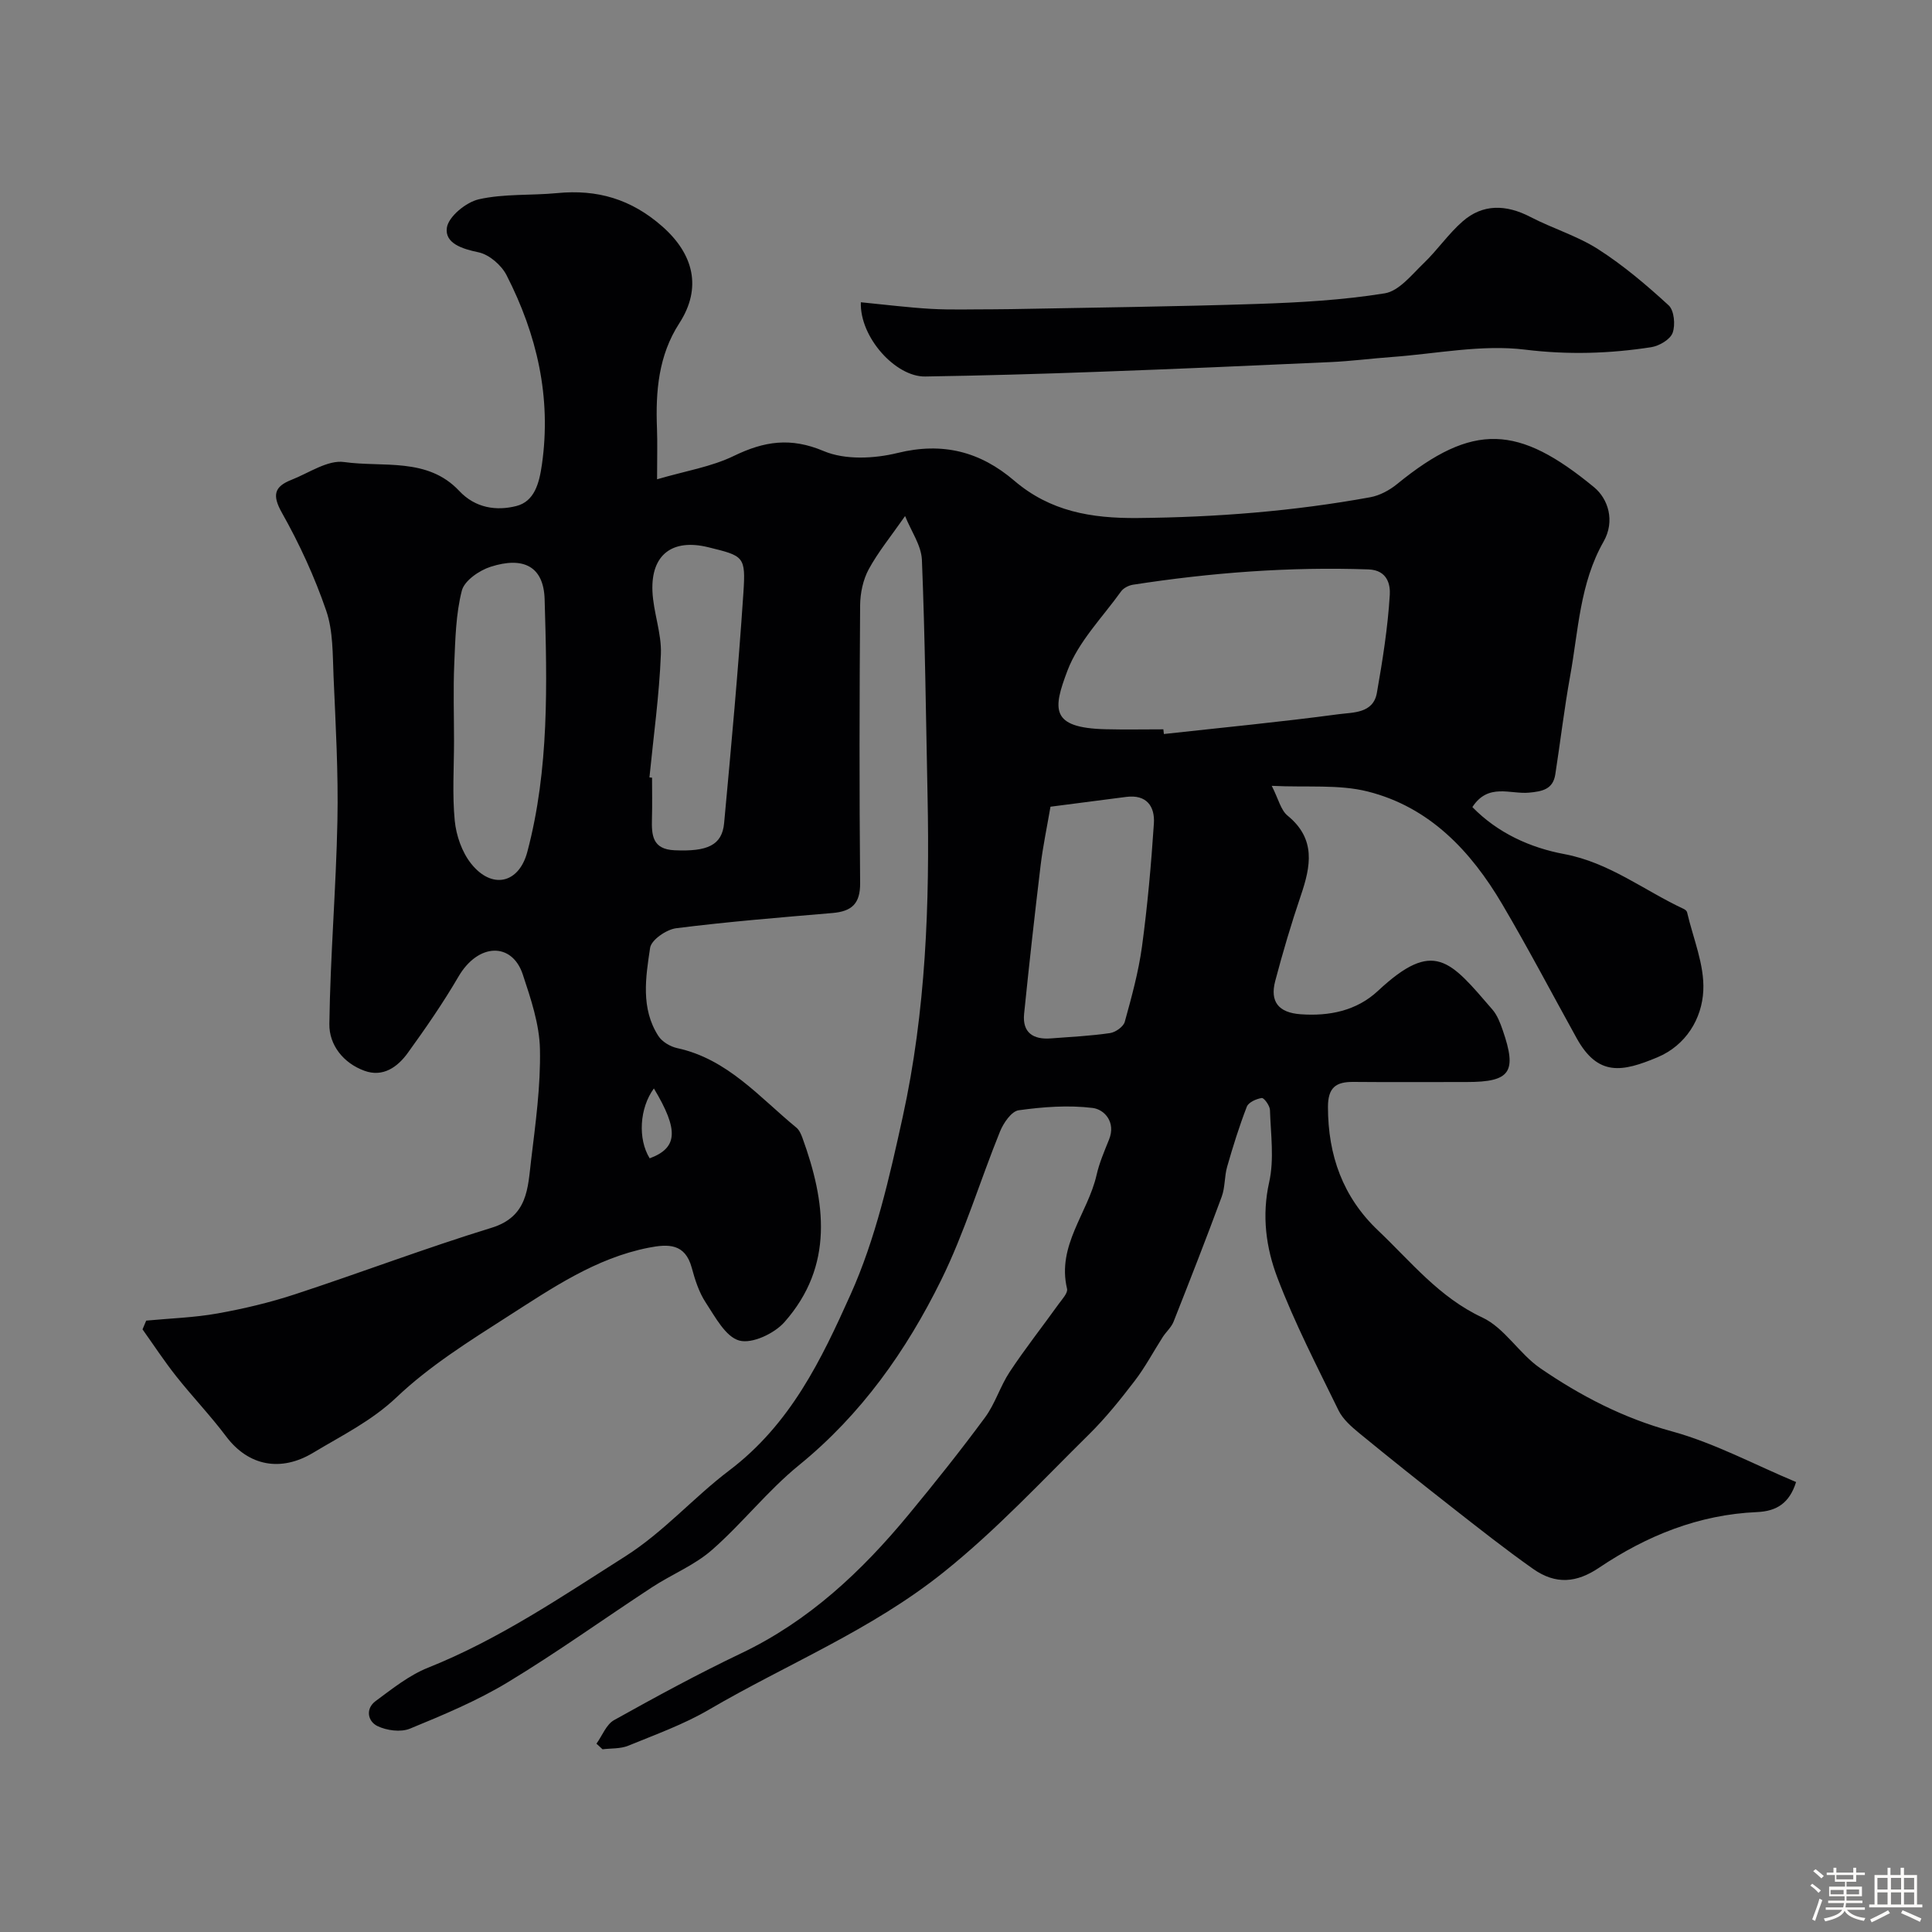 <svg enable-background="new 0 0 400 400" viewBox="0 0 400 400" xmlns="http://www.w3.org/2000/svg"><rect x="0" y="0" width="400" height="400" fill="#808080" stroke="none"/><path d="m374.8 390.4.4-.4c.7.5 1.3 1 1.8 1.4l-.5.5c-.5-.6-1.1-1.1-1.7-1.5zm1 7.3-.6-.3c.5-1.4 1.1-2.8 1.5-4.3.2.1.4.2.6.3-.5 1.3-1 2.8-1.5 4.3zm-.4-10.3.5-.4c.4.3 1 .8 1.7 1.4l-.5.5c-.5-.5-1.1-1-1.7-1.5zm2.5.3h1.7v-1h.6v1h3.5v-1h.6v1h1.8v.5h-1.8v1.4h-2v1h3.2v2h-3.2v.9h3.3v.5h-3.4c0 .3-.1.6-.1.9h4v.5h-3.7c.7.9 1.9 1.5 3.8 1.7-.1.2-.2.4-.3.6-2.1-.4-3.5-1.1-4-2.1-.4 1-1.8 1.7-4 2.2-.1-.2-.2-.4-.3-.6 2.1-.4 3.4-1 3.8-1.8h-3.4v-.5h3.6c.1-.3.1-.6.2-.9h-3.3v-.5h3.4c0-.3 0-.6 0-.9h-3.2v-2h3.3v-1h-2.1v-1.4h-1.7v-.5zm1.1 3.5v1h2.7c0-.3 0-.4 0-.4 0-.1 0-.2 0-.2 0-.1 0-.2 0-.3h-2.7zm1.2-3v.9h3.5v-.9zm4.7 3h-2.6v.6.4h2.6z" fill="#fcfbfa"/><path d="m393.6 386.7h.6v1.5h2.7v6.1h1.1v.6h-11v-.6h1.1v-6.1h2.7v-1.5h.6v1.5h2.1v-1.5zm-2.7 8.8.4.6c-1.2.6-2.5 1.3-3.8 1.9-.1-.2-.2-.4-.3-.6 1.2-.6 2.5-1.2 3.7-1.9zm-2.2-6.7v2.4h2.1v-2.4zm0 3v2.5h2.1v-2.5zm2.8-3v2.4h2.1v-2.4zm0 3v2.5h2.1v-2.5zm6 6.1c-1.4-.7-2.7-1.3-3.9-1.8l.3-.6c1.5.6 2.7 1.2 3.9 1.7zm-1.2-9.1h-2.1v2.4h2.1zm-2.1 3v2.5h2.1v-2.5z" fill="#fcfbfa"/><g fill="#010103"><path d="m187.39 106.84c-2.89 4.15-5.56 7.4-7.53 11.02-1.18 2.18-1.76 4.95-1.78 7.46-.14 19.16-.18 38.33 0 57.5.04 4.31-1.76 5.87-5.72 6.21-10.8.92-21.61 1.79-32.36 3.15-2.02.25-5.15 2.41-5.4 4.05-.92 6.12-1.97 12.55 1.71 18.26.78 1.21 2.48 2.21 3.93 2.52 10.4 2.26 16.98 10.16 24.64 16.45.59.48.96 1.33 1.24 2.08 4.85 13.33 6.58 26.53-3.7 38.18-2.09 2.37-6.7 4.55-9.35 3.83-2.84-.77-4.99-4.88-6.95-7.86-1.4-2.12-2.23-4.72-2.9-7.21-1.37-5.06-4.87-4.95-8.91-4.16-11.01 2.16-20.07 8.41-29.22 14.26-7.96 5.1-16.14 10.22-22.94 16.67-5.26 4.99-11.36 7.94-17.3 11.52-6.67 4.02-13.38 2.8-18.02-3.36-3.25-4.33-7.02-8.26-10.38-12.51-2.46-3.11-4.64-6.44-6.94-9.67.25-.6.51-1.21.76-1.81 4.94-.47 9.93-.62 14.79-1.49 5.42-.97 10.84-2.26 16.07-3.98 13.59-4.46 26.97-9.55 40.64-13.75 7.52-2.31 7.5-8.23 8.18-13.91.92-7.67 2-15.4 1.84-23.08-.11-5.18-1.89-10.43-3.55-15.45-2.22-6.72-9.23-6.57-13.32.44-3.18 5.45-6.79 10.67-10.49 15.79-2.1 2.91-5.11 5.1-8.96 3.71-4.39-1.59-7.34-5.35-7.28-9.7.19-14.04 1.39-28.07 1.67-42.11.2-9.92-.37-19.87-.8-29.8-.2-4.58-.07-9.42-1.52-13.65-2.4-7-5.54-13.83-9.17-20.27-2.08-3.69-1.56-5.43 1.96-6.82 3.62-1.42 7.52-4.17 10.92-3.69 8.07 1.14 17.25-1.03 23.82 5.97 3.37 3.6 7.74 4.17 11.82 3.14 3.75-.95 4.75-4.67 5.31-8.61 1.99-13.95-1.04-26.89-7.32-39.18-1.07-2.09-3.6-4.28-5.8-4.74-3.41-.71-7.03-1.87-6.56-5.1.34-2.31 3.98-5.28 6.62-5.88 5.23-1.18 10.8-.76 16.2-1.28 8.3-.81 15.33 1.22 21.79 6.91 6.49 5.72 8.25 12.72 3.51 20.04-4.32 6.68-4.92 14.12-4.62 21.78.11 2.95.02 5.92.02 10.52 5.91-1.73 11.25-2.58 15.9-4.84 6.28-3.04 11.74-3.9 18.6-1 4.42 1.87 10.45 1.58 15.3.39 9.35-2.3 17.11-.28 24.15 5.74 7.43 6.35 15.9 7.82 25.57 7.73 16.21-.15 32.22-1.4 48.13-4.3 1.97-.36 3.99-1.45 5.56-2.73 15.79-12.88 25.15-12.23 40.79.66 2.91 2.4 4.39 6.99 1.96 11.26-4.92 8.63-5.21 18.41-6.92 27.83-1.22 6.75-2.02 13.57-3.07 20.35-.48 3.11-2.69 3.53-5.44 3.79-3.86.37-8.45-2.07-11.73 2.99 5.25 5.37 11.96 8.41 19.03 9.73 9.33 1.75 16.52 7.53 24.72 11.35.28.13.64.41.7.69 1.25 5.4 3.62 10.87 3.36 16.22-.27 5.82-3.6 11.34-9.49 13.81-7.27 3.04-12.3 4.05-16.74-3.97-5.12-9.25-10.04-18.63-15.41-27.74-6.49-11.01-15.06-20.11-27.85-23.32-5.96-1.5-12.47-.81-19.86-1.17 1.39 2.71 1.86 5.01 3.28 6.17 5.91 4.83 4.81 10.46 2.74 16.55-1.98 5.83-3.73 11.74-5.3 17.69-1.13 4.3.7 6.55 5.25 6.88 5.93.43 11.59-.71 16.01-4.83 11.62-10.85 14.93-6.32 23.71 3.86 1.01 1.17 1.62 2.78 2.14 4.29 3 8.67 1.56 10.71-7.45 10.71-7.83 0-15.67.05-23.5-.02-3.61-.03-5.24 1.17-5.24 5.2.01 10.02 3.09 18.65 10.39 25.57 6.79 6.44 12.61 13.82 21.56 18 4.63 2.16 7.65 7.52 12.03 10.52 8.33 5.71 17.17 10.31 27.17 13.04 8.85 2.42 17.13 6.9 25.77 10.51-1.36 4.34-3.99 6.04-8.08 6.22-12.06.52-22.84 4.88-32.74 11.54-4.58 3.08-8.9 3.55-13.63.22-5.74-4.05-11.27-8.42-16.8-12.75-6.45-5.05-12.85-10.15-19.19-15.35-1.64-1.35-3.4-2.89-4.3-4.73-4.42-9.06-9.08-18.06-12.65-27.46-2.35-6.18-3.26-12.82-1.7-19.78 1.07-4.76.32-9.96.16-14.95-.03-.89-1.23-2.53-1.69-2.47-1.13.17-2.75.89-3.1 1.8-1.57 4.06-2.87 8.23-4.07 12.42-.58 2.02-.41 4.27-1.13 6.22-3.2 8.67-6.57 17.28-9.97 25.88-.46 1.16-1.53 2.08-2.23 3.16-1.94 3.02-3.63 6.24-5.81 9.08-2.94 3.84-5.99 7.65-9.42 11.04-9.85 9.71-19.15 19.77-30.13 28.57-15.02 12.03-32.41 19-48.59 28.46-5.25 3.07-11.08 5.16-16.74 7.48-1.6.65-3.52.51-5.3.73-.42-.39-.84-.78-1.26-1.16 1.2-1.66 2.03-3.98 3.65-4.88 8.65-4.82 17.37-9.57 26.31-13.83 14.02-6.68 24.95-16.96 34.67-28.72 5.43-6.57 10.75-13.24 15.81-20.1 2.11-2.85 3.15-6.48 5.12-9.45 3.19-4.82 6.78-9.37 10.15-14.07.71-.98 1.93-2.27 1.72-3.14-2.14-8.97 4.31-15.65 6.11-23.54.57-2.52 1.62-4.95 2.59-7.36 1.45-3.59-.96-6.23-3.4-6.53-5.03-.62-10.27-.22-15.32.48-1.49.21-3.15 2.64-3.86 4.4-4.15 10.23-7.33 20.92-12.2 30.79-7.21 14.61-16.52 27.8-29.43 38.3-6.48 5.27-11.73 12.05-18.04 17.57-3.63 3.17-8.35 5.05-12.43 7.73-9.95 6.52-19.63 13.48-29.8 19.63-6.37 3.85-13.36 6.77-20.27 9.61-1.9.78-4.81.39-6.73-.54-2.01-.98-2.53-3.59-.35-5.19 3.44-2.54 6.92-5.33 10.83-6.89 14.69-5.87 27.63-14.67 40.86-23.07 7.96-5.06 14.18-12.23 21.44-17.72 12.8-9.67 19.14-23.04 25.17-36.45 5.2-11.56 8.07-24.32 10.81-36.81 4.79-21.85 5.6-44.12 5.14-66.44-.34-16.3-.51-32.61-1.17-48.91-.15-3.01-2.23-5.91-3.48-9.04zm53.47 44.16c.04.32.07.65.11.97 12.07-1.33 24.15-2.49 36.18-4.1 2.95-.4 7.17-.12 7.92-4.43 1.18-6.72 2.26-13.49 2.67-20.29.12-1.92-.36-5.12-4.43-5.26-16.37-.57-32.59.67-48.74 3.17-.88.14-1.96.68-2.46 1.38-3.87 5.39-8.83 10.4-11.11 16.42-2.99 7.91-3.63 11.84 7.88 12.12 3.99.1 7.99.02 11.98.02zm-146.86 2.43c0 5.5-.38 11.03.15 16.48.3 3.07 1.48 6.48 3.37 8.87 4.28 5.41 9.91 4.2 11.66-2.42 4.55-17.17 4.09-34.78 3.58-52.29-.2-6.78-4.36-8.92-11.2-6.72-2.34.75-5.41 2.87-5.94 4.93-1.25 4.87-1.35 10.07-1.57 15.16-.23 5.32-.05 10.66-.05 15.99zm123.49 13.59c-.76 4.42-1.57 8.25-2.04 12.12-1.23 10.24-2.38 20.5-3.42 30.76-.39 3.9 1.89 5.37 5.53 5.09 4.09-.31 8.2-.51 12.25-1.1 1.14-.16 2.78-1.32 3.06-2.33 1.42-5.14 2.85-10.34 3.57-15.61 1.14-8.45 1.9-16.96 2.46-25.46.23-3.55-1.52-6.04-5.72-5.5-5.17.68-10.35 1.34-15.69 2.03zm-83.03-6.06c.18.02.36.04.54.05 0 2.83.06 5.66-.02 8.49-.09 3.4.07 6.34 4.69 6.54 6.79.3 9.82-1.03 10.25-5.61 1.47-15.88 2.93-31.76 3.99-47.66.51-7.63.09-7.66-7.27-9.47-7.4-1.82-11.87 1.5-11.56 9.09.18 4.37 1.92 8.72 1.75 13.04-.34 8.53-1.53 17.02-2.37 25.53zm.92 64.39c-2.97 4.05-3.36 10.45-.87 14.47 5.83-2.17 6.05-5.84.87-14.47z"/><path d="m178.23 62.58c5.13.5 9.84 1.1 14.57 1.37 4.18.23 8.38.08 12.58.09 1.33 0 2.66-.02 4-.04 16.93-.33 33.86-.51 50.77-1.07 8.88-.29 17.81-.79 26.55-2.2 2.96-.48 5.59-3.86 8.06-6.23 2.85-2.73 5.11-6.09 8.07-8.67 4.15-3.63 8.97-3.54 14.03-.91 4.6 2.39 9.72 3.92 14.04 6.69 5.21 3.34 10 7.41 14.57 11.6 1.15 1.05 1.43 4.06.83 5.7-.5 1.38-2.77 2.71-4.42 2.97-8.66 1.34-17.21 1.6-26.12.51-8.98-1.11-18.35.85-27.55 1.52-4.27.31-8.52.87-12.79 1.06-16.02.73-32.05 1.43-48.08 2.01-11.92.44-23.85.78-35.78.97-6.13.11-13.59-8.13-13.33-15.37z"/></g></svg>